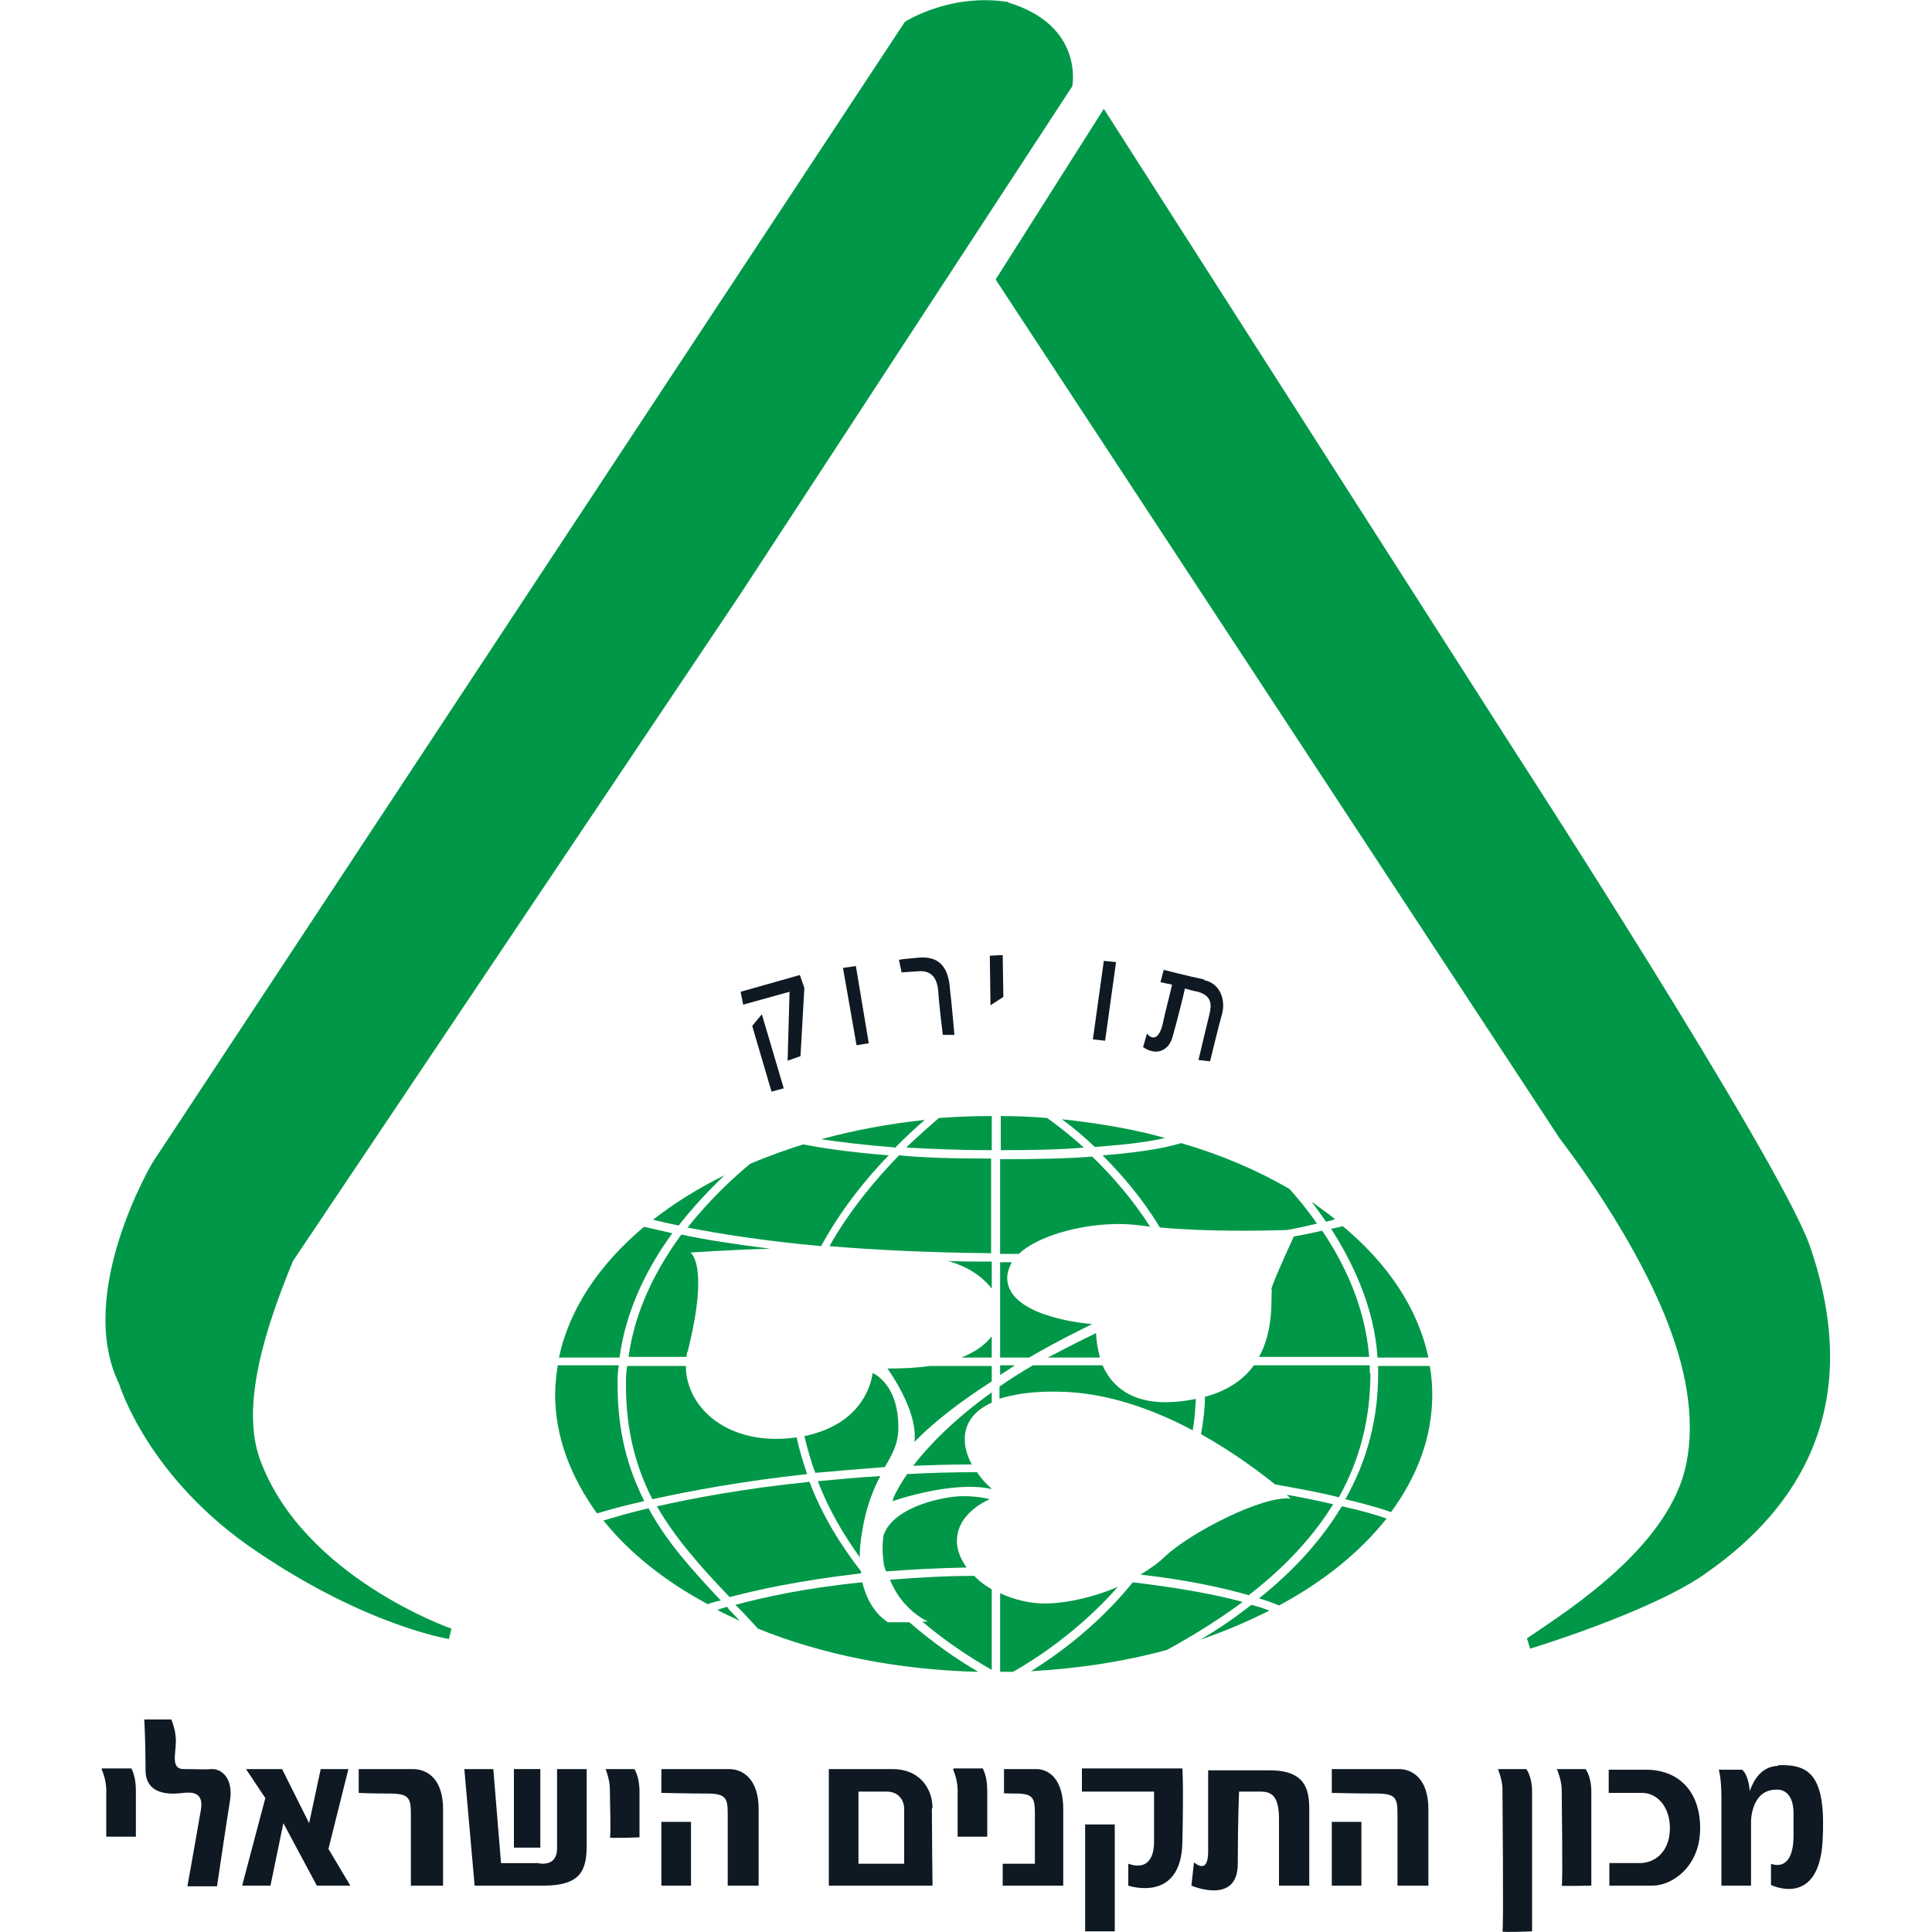 <?xml version="1.0" encoding="UTF-8"?>
<svg id="Layer_1" data-name="Layer 1" xmlns="http://www.w3.org/2000/svg" viewBox="0 0 30 30">
  <defs>
    <style>
      .cls-1 {
        fill: #009848;
      }

      .cls-2 {
        fill: #0f1923;
      }
    </style>
  </defs>
  <path class="cls-1" d="M17.14,1.69l-1.68,2.65,8.76,13.34s1.3,1.66,1.79,3.18c.26.78.32,1.59.07,2.22-.45,1.14-1.86,2.01-2.37,2.36l.05.16s1.95-.59,2.77-1.2c1.39-.98,2.45-2.57,1.56-5.09-.52-1.39-4.54-7.6-4.54-7.6L17.14,1.69Z"/>
  <path class="cls-1" d="M15.65.03c-.91-.14-1.6.31-1.6.31L2.37,18.05s-1.21,2.03-.52,3.44c0,0,.44,1.47,2.15,2.61,1.7,1.15,2.97,1.35,2.97,1.35l.04-.16s-2.3-.8-2.97-2.62c-.3-.81.05-1.98.51-3.09l6.93-10.33,5.17-7.91s.19-.94-.99-1.3"/>
  <path class="cls-1" d="M15.4,21.21h-.96c-.19.03-.41.04-.66.04.12.17.47.71.42,1.14.34-.35.78-.67,1.2-.94v-.23Z"/>
  <path class="cls-1" d="M15.4,19.59c-.24,0-.47,0-.7-.01,0,0,.01,0,.02,0,.32.09.54.25.68.43v-.42Z"/>
  <path class="cls-1" d="M15.4,20.75c-.1.13-.25.24-.47.33h.47v-.33Z"/>
  <path class="cls-1" d="M13.77,24.4c.38-.03.79-.05,1.24-.06-.1-.14-.16-.29-.15-.44.02-.43.51-.62.51-.62,0,0-.25-.07-.55-.04-.43.05-.98.24-1.1.6-.02.13-.02.27,0,.41,0,.05.02.11.04.15"/>
  <path class="cls-1" d="M15.4,17.99c-.56,0-1.03-.01-1.44-.05-.37.38-.77.86-1.08,1.41.71.06,1.55.1,2.51.11v-1.47Z"/>
  <path class="cls-1" d="M17.71,19.03s.1.01.15.02c-.28-.44-.61-.81-.9-1.09-.38.03-.85.04-1.43.04v1.47h.1c.06,0,.13,0,.19,0,.39-.36,1.3-.53,1.89-.44"/>
  <path class="cls-1" d="M17.36,24.64c-.35.15-.75.25-1.12.26-.25,0-.49-.06-.71-.16v1.22c.07,0,.14,0,.2,0,.32-.18,1-.61,1.63-1.32"/>
  <path class="cls-1" d="M17.08,21.08c-.04-.15-.06-.29-.06-.38-.27.13-.52.26-.75.38h.81Z"/>
  <path class="cls-1" d="M18.58,21.72c-.92.19-1.3-.16-1.46-.52h-1.08c-.19.11-.36.22-.52.33v.19c.22-.07.53-.12.92-.11.75.01,1.48.28,2.08.6.03-.16.04-.32.05-.49"/>
  <path class="cls-1" d="M13.39,23.76c.07-.4.18-.65.28-.84-.34.02-.66.05-.97.08.17.45.4.83.65,1.18,0-.12.01-.26.04-.41"/>
  <path class="cls-1" d="M14.08,22.9c-.08.11-.13.21-.17.28-.02.04-.04.08-.05.13.06-.02.94-.32,1.53-.19,0,0,0,0,.01,0h0c-.09-.08-.17-.17-.23-.26-.38,0-.74.01-1.09.03"/>
  <path class="cls-1" d="M20.38,18.68c.07.09.14.19.21.29.05-.01.1-.02.14-.04-.11-.09-.23-.17-.35-.26"/>
  <path class="cls-1" d="M9.62,21.08c.1-.75.44-1.41.82-1.93-.17-.04-.31-.07-.44-.1-.69.58-1.16,1.27-1.32,2.03h.94Z"/>
  <path class="cls-1" d="M19.75,20.03c-.02.11.04.61-.2,1.04h1.71c-.06-.78-.39-1.46-.73-1.96-.13.03-.27.06-.44.09-.1.22-.32.7-.35.82"/>
  <path class="cls-1" d="M20.67,19.08c.33.52.67,1.21.72,2h.79c-.16-.76-.63-1.46-1.33-2.04-.05.01-.11.03-.18.04"/>
  <path class="cls-1" d="M17.12,17.94c.3.3.62.67.89,1.12.75.07,1.61.05,1.97.04.18-.03.34-.07.47-.1-.16-.23-.31-.41-.43-.54-.5-.29-1.06-.53-1.68-.71-.1.03-.43.13-1.22.19"/>
  <path class="cls-1" d="M15.4,21.62c-.61.44-.99.84-1.22,1.14.29-.01.59-.02.91-.02-.19-.35-.16-.75.31-.96v-.15Z"/>
  <path class="cls-1" d="M15.53,21.08h.45c.48-.28.88-.47.98-.52-.27-.02-1.31-.16-1.32-.71,0-.09.03-.17.07-.25h-.08s-.07,0-.1,0v1.48Z"/>
  <path class="cls-1" d="M15.4,25.93v-1.25c-.1-.06-.2-.13-.27-.21-.48,0-.92.03-1.31.06.19.48.59.65.59.65h-.09c.39.33.78.58,1.08.75"/>
  <path class="cls-1" d="M13.95,22.16c0-.58-.29-.79-.4-.84-.03.22-.2.8-1.06.98.05.2.1.39.17.57.34-.03.7-.06,1.08-.09.12-.21.21-.36.21-.62"/>
  <path class="cls-1" d="M15.53,17.86c.52,0,.94-.01,1.3-.04-.22-.2-.43-.36-.57-.46-.24-.02-.48-.03-.72-.03v.53Z"/>
  <path class="cls-1" d="M21.27,21.32s0-.08,0-.12h-1.8c-.15.21-.39.39-.76.49,0,.2-.03.4-.06.58.5.28.9.58,1.15.78.39.07.72.13.99.2.33-.59.49-1.23.49-1.93"/>
  <path class="cls-1" d="M19.43,24.92c-.24.19-.5.37-.79.54.38-.13.73-.28,1.07-.45-.07-.03-.16-.06-.28-.09"/>
  <path class="cls-1" d="M20.71,23.36c-.21-.05-.45-.1-.73-.15.04.04.06.06.06.06-.43-.05-1.54.52-1.94.89-.1.1-.24.2-.39.29.78.09,1.33.22,1.68.32.57-.44,1-.91,1.31-1.41"/>
  <path class="cls-1" d="M19.28,24.87c-.37-.1-.93-.21-1.69-.3-.55.68-1.18,1.13-1.58,1.38.74-.04,1.45-.15,2.11-.33.44-.24.83-.49,1.17-.74"/>
  <path class="cls-1" d="M21.4,21.21s0,.08,0,.12c0,.7-.17,1.35-.51,1.95.34.08.57.15.71.2.41-.56.64-1.17.64-1.82,0-.15-.01-.3-.04-.45h-.81Z"/>
  <path class="cls-1" d="M20.83,23.4c-.31.51-.73.98-1.28,1.42.14.04.24.08.31.11.69-.37,1.26-.83,1.67-1.35-.14-.05-.37-.12-.69-.19"/>
  <path class="cls-1" d="M14.12,25.19h-.33s-.29-.15-.4-.62c-.91.09-1.56.24-1.97.35,0,.01.02.02.02.02.11.11.22.23.33.35.99.4,2.16.64,3.42.67-.31-.18-.69-.44-1.07-.77"/>
  <path class="cls-1" d="M15.53,21.35c.08-.05.16-.1.23-.15h-.23v.15Z"/>
  <path class="cls-1" d="M10,23.3c-.25-.5-.41-1.06-.41-1.8,0-.1,0-.2.02-.3h-.95c-.02.15-.04.3-.04.45,0,.66.24,1.28.65,1.85.17-.05.41-.12.73-.19"/>
  <path class="cls-1" d="M11.19,24.85c-.45-.48-.84-.91-1.12-1.43-.3.07-.53.14-.7.19.4.5.95.94,1.62,1.3.05-.02.12-.04.21-.06"/>
  <path class="cls-1" d="M14.08,17.82c.38.02.81.04,1.32.04v-.53c-.28,0-.55.01-.82.03-.14.12-.31.27-.5.45"/>
  <path class="cls-1" d="M13.91,17.81c.16-.16.31-.3.45-.42-.56.06-1.1.16-1.61.3.27.04.66.09,1.17.13"/>
  <path class="cls-1" d="M17,17.81c.55-.04.89-.09,1.09-.14-.5-.14-1.04-.23-1.6-.29.15.11.32.25.5.42"/>
  <path class="cls-1" d="M10.67,19.06c.51.1,1.2.21,2.08.29.3-.55.68-1.03,1.05-1.41-.64-.05-1.07-.12-1.33-.17-.28.09-.56.19-.82.3-.22.18-.61.53-.98,1"/>
  <path class="cls-1" d="M10.53,19.04c.25-.32.5-.58.72-.79-.41.2-.79.44-1.11.69.12.03.25.06.4.09"/>
  <path class="cls-1" d="M13.37,24.44s0-.02,0-.04c-.31-.4-.6-.86-.8-1.39-.99.1-1.79.25-2.37.38.29.5.68.94,1.13,1.41.41-.11,1.09-.26,2.05-.37"/>
  <path class="cls-1" d="M12.53,22.88c-.06-.18-.12-.37-.16-.56-1.06.15-1.72-.46-1.72-1.11h-.91c-.02.1-.02.2-.02.3,0,.72.16,1.28.41,1.77.59-.13,1.39-.28,2.4-.39"/>
  <path class="cls-1" d="M11.49,25.17s-.09-.09-.13-.14c-.03-.02-.05-.05-.07-.08-.06.02-.11.03-.15.05.11.06.23.11.35.17"/>
  <path class="cls-1" d="M10.58,19.17c-.38.52-.72,1.16-.82,1.9h.9s0-.06.02-.09c.34-1.36.04-1.53.04-1.53,0,0,.54-.04,1.24-.06-.56-.07-1.01-.14-1.38-.22"/>
  <path class="cls-2" d="M1.58,27.48s.08.16.07.37c0,.21,0,.67,0,.67h.46v-.7c0-.15-.02-.26-.07-.36h-.46Z"/>
  <polygon class="cls-2" points="11.5 15.4 11.54 15.6 12.26 15.4 12.23 16.47 12.43 16.4 12.49 15.34 12.42 15.14 11.5 15.4"/>
  <polygon class="cls-2" points="13.09 15.03 13.3 16.23 13.49 16.2 13.29 15 13.09 15.03"/>
  <polygon class="cls-2" points="15.37 14.84 15.38 15.61 15.58 15.48 15.57 14.83 15.37 14.84"/>
  <polygon class="cls-2" points="16.97 16.14 17.16 16.16 17.33 14.94 17.14 14.92 16.97 16.14"/>
  <polygon class="cls-2" points="11.68 15.93 11.98 16.95 12.17 16.9 11.83 15.75 11.68 15.93"/>
  <rect class="cls-2" x="7.98" y="27.47" width=".41" height="1.22"/>
  <rect class="cls-2" x="10.27" y="28.29" width=".46" height=".99"/>
  <rect class="cls-2" x="16.85" y="28.33" width=".46" height="1.66"/>
  <rect class="cls-2" x="20.68" y="28.29" width=".46" height=".99"/>
  <polygon class="cls-2" points="3.76 29.28 4.2 29.28 4.4 28.31 4.92 29.28 5.44 29.28 5.1 28.71 5.41 27.47 4.98 27.47 4.8 28.31 4.38 27.47 3.82 27.47 4.12 27.92 3.76 29.28"/>
  <path class="cls-2" d="M13.96,14.91l.04.19s.1-.01.29-.02c.18,0,.26.11.28.31.01.21.07.68.07.68h.18s-.04-.47-.07-.72c-.02-.27-.12-.51-.48-.48-.37.03-.31.04-.31.04"/>
  <path class="cls-2" d="M18.7,15.21c-.24-.05-.63-.15-.63-.15l-.05.19s.08.02.18.04c-.03.14-.1.39-.15.63-.09.33-.24.13-.24.13l-.06.21c.22.15.41.04.46-.17.06-.2.19-.73.19-.74.07.02.14.04.2.05.21.06.22.19.18.35-.04.16-.17.71-.17.71l.18.02s.13-.54.19-.75c.05-.22-.04-.46-.28-.51"/>
  <path class="cls-2" d="M14.8,27.48s.08.16.07.37c0,.21,0,.67,0,.67h.46v-.7c0-.15-.02-.26-.07-.36h-.45Z"/>
  <path class="cls-2" d="M2.24,26.7h.42s.08.18.07.36c0,.17-.08.41.12.41s.32.01.45,0c.13,0,.33.13.27.5-.06.37-.2,1.32-.2,1.32h-.46s.16-.89.21-1.19c.05-.29-.17-.27-.27-.26s-.6.09-.59-.37c0-.45-.02-.77-.02-.77"/>
  <path class="cls-2" d="M16.8,27.47v.35s1.12,0,1.12,0v.78c0,.27-.12.44-.4.34v.34s.82.28.84-.67c.02-.95,0-1.15,0-1.15h-1.56Z"/>
  <path class="cls-2" d="M19.86,29.28h.47v-1.19c0-.3-.06-.6-.61-.6h-.96v1.25c0,.28-.1.27-.22.18l-.04.36s.72.31.72-.34.02-1.12.02-1.12h.33c.18,0,.29.07.29.43v1.04Z"/>
  <path class="cls-2" d="M24.98,27.48v.36h.52c.22,0,.43.2.43.55s-.22.54-.47.54h-.47v.35h.67c.31,0,.74-.3.74-.89s-.35-.91-.84-.91h-.56Z"/>
  <path class="cls-2" d="M27.61,27.42c-.25.01-.37.2-.44.39-.01-.13-.05-.28-.12-.33h-.36s.04.13.04.43v1.37h.46v-1s0-.49.39-.49c0,0,.27-.04.27.37,0,.33,0,.35,0,.34,0,.6-.35.44-.35.44v.33s.73.36.8-.66c.06-1.02-.18-1.22-.69-1.2"/>
  <path class="cls-2" d="M5.57,27.84v-.37h.84c.23,0,.47.16.47.62v1.19h-.5v-1.11c0-.24-.02-.32-.33-.32s-.48-.01-.48-.01"/>
  <path class="cls-2" d="M10.27,27.84v-.37h1.05c.22,0,.46.16.46.62v1.19h-.48v-1.11c0-.24-.02-.32-.32-.32s-.7-.01-.7-.01"/>
  <path class="cls-2" d="M16.09,27.47h-.5v.37s-.08.01.19.01.29.08.29.32v.77h-.5v.34h.94v-1.19c0-.46-.22-.62-.42-.62"/>
  <path class="cls-2" d="M20.68,27.84v-.37h1.04c.22,0,.46.16.46.62v1.19h-.48v-1.11c0-.24-.02-.32-.32-.32s-.7-.01-.7-.01"/>
  <path class="cls-2" d="M7.21,27.47h.45l.12,1.46h.57s.3.08.3-.23v-1.23h.46v1.17c0,.38-.07.64-.67.64h-1.07l-.16-1.81Z"/>
  <path class="cls-2" d="M9.4,27.47h.45s.08.11.08.35v.71s-.48.02-.46,0c.02-.01,0-.6,0-.75s-.07-.32-.07-.32"/>
  <path class="cls-2" d="M23.25,27.47h.45s.09.11.09.35v2.17s-.48.02-.46,0c.02-.01,0-2.07,0-2.21s-.07-.31-.07-.31"/>
  <path class="cls-2" d="M24.17,27.47h.45s.09.11.09.35v1.46s-.48.01-.46,0c.02-.02,0-1.35,0-1.49s-.07-.31-.07-.31"/>
  <path class="cls-2" d="M13.33,28.94v-1.12h.44c.17,0,.27.12.27.27s0,.85,0,.85h-.71ZM14.48,28.08c0-.33-.22-.61-.62-.61h-.99v1.81h1.61s-.01-.87-.01-1.2"/>
</svg>
